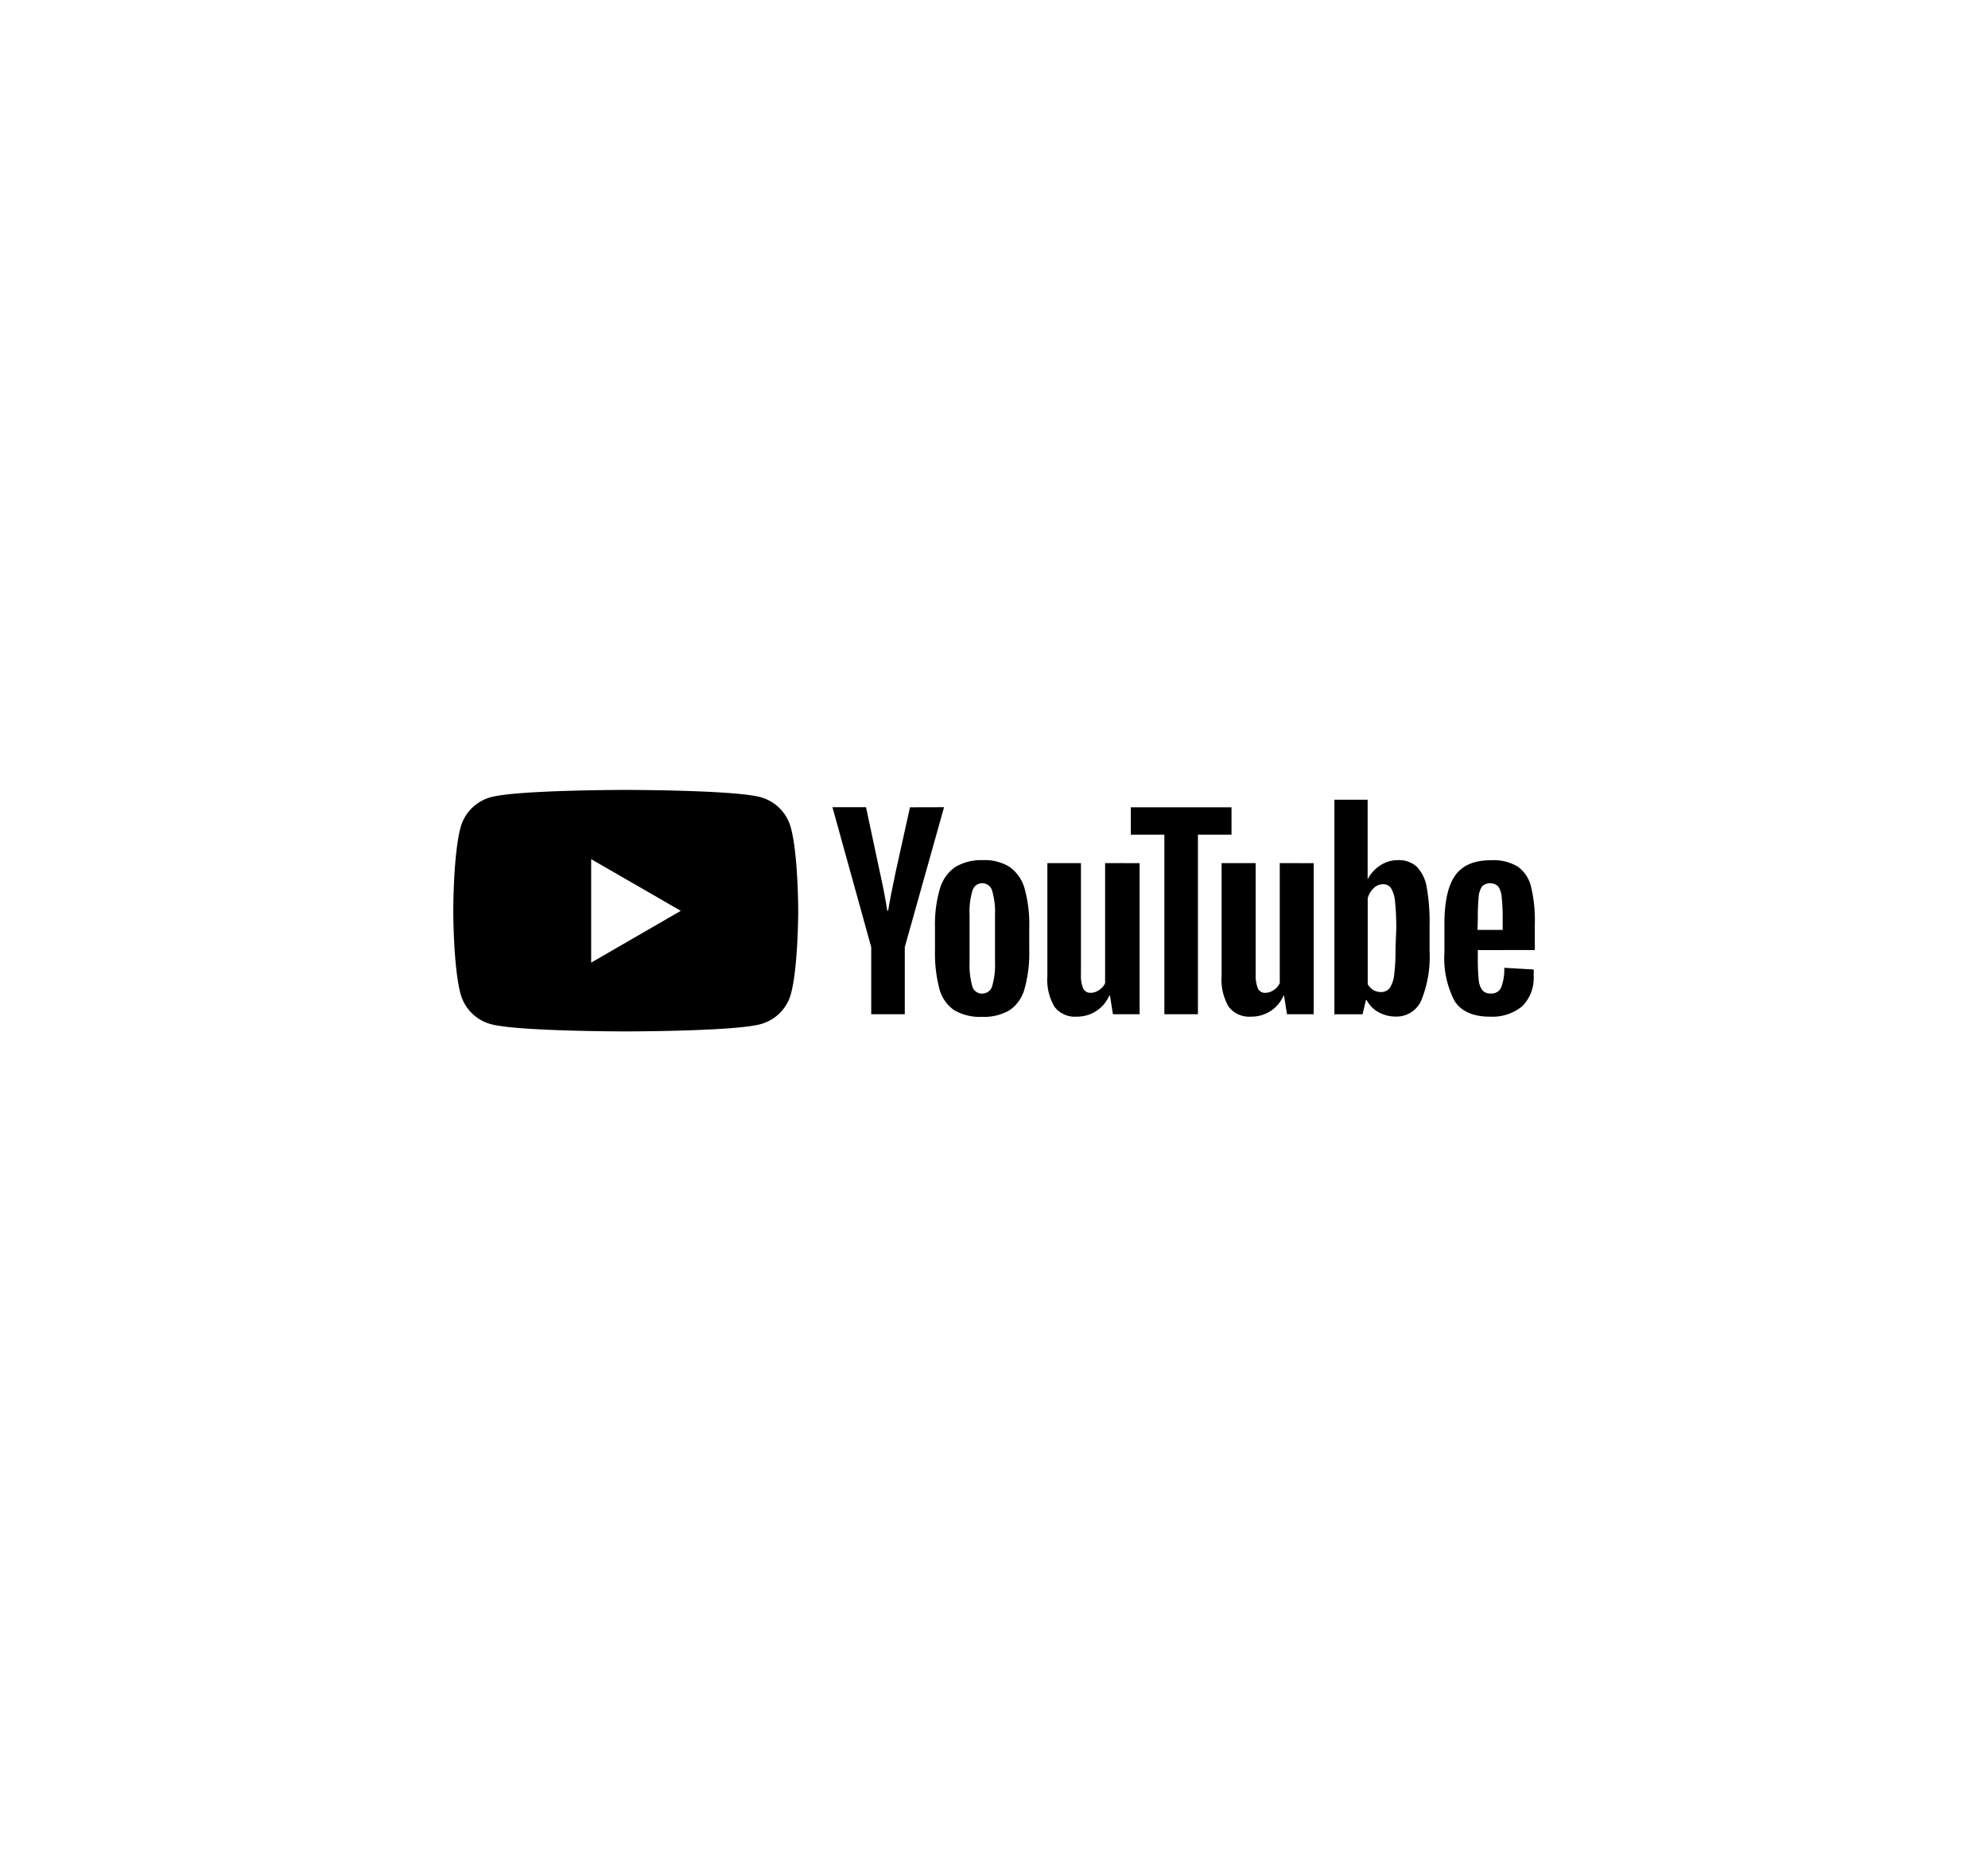 <svg id="Layer_1" data-name="Layer 1" xmlns="http://www.w3.org/2000/svg" width="236.88" height="222.39" viewBox="0 0 236.88 222.39"><title>client-logos-2017</title><path d="M122.09,105.9a4.74,4.74,0,0,0-1.77-2.57,5.56,5.56,0,0,0-3.21-.82,6,6,0,0,0-3.27.81,4.72,4.72,0,0,0-1.84,2.57,15.16,15.16,0,0,0-.59,4.67v2.62a16.89,16.89,0,0,0,.51,4.62,4.5,4.5,0,0,0,1.73,2.56,6,6,0,0,0,3.37.82,5.91,5.91,0,0,0,3.31-.81,4.51,4.51,0,0,0,1.76-2.56,15.93,15.93,0,0,0,.55-4.63v-2.62A15.94,15.94,0,0,0,122.09,105.9Zm-3.53,8.75a8.91,8.91,0,0,1-.34,2.88,1.21,1.21,0,0,1-1.19.88,1.19,1.19,0,0,1-1.18-.88,9.3,9.3,0,0,1-.32-2.88V109a8.55,8.55,0,0,1,.34-2.84,1.2,1.2,0,0,1,1.16-.9,1.22,1.22,0,0,1,1.19.9,8.8,8.8,0,0,1,.34,2.84Z"/><path d="M182.88,113.22v-3.09a17.33,17.33,0,0,0-.45-4.47,4.15,4.15,0,0,0-1.58-2.38,5.62,5.62,0,0,0-3.21-.76q-3,0-4.28,1.86t-1.25,5.93v3.15a11.09,11.09,0,0,0,1.2,5.82q1.21,1.88,4.2,1.88a5.59,5.59,0,0,0,3.86-1.23,4.78,4.78,0,0,0,1.37-3.74,4.14,4.14,0,0,0,0-.65l-3.5-.2a6.08,6.08,0,0,1-.37,2.35,1.25,1.25,0,0,1-1.25.71,1.21,1.21,0,0,1-1-.4,2.48,2.48,0,0,1-.43-1.26,25.31,25.31,0,0,1-.1-2.6v-.91Zm-6.79-3.71a25.81,25.81,0,0,1,.1-2.63,2.56,2.56,0,0,1,.41-1.25,1.41,1.41,0,0,1,1.91,0,2.53,2.53,0,0,1,.42,1.26,20.93,20.93,0,0,1,.12,2.63v1.3h-3Z"/><path d="M108.43,96.21l-1.68,7.58c-.47,2.22-.78,3.79-.92,4.73h-.11c-.2-1.31-.5-2.9-.92-4.76l-1.61-7.56h-4l4.62,16.67v8h4v-8l4.68-16.67Z"/><path d="M131.68,102.86v14.31a1.93,1.93,0,0,1-.72.82,1.76,1.76,0,0,1-1,.33.94.94,0,0,1-.89-.51,4.09,4.09,0,0,1-.27-1.72V102.86h-4v13.46a6.34,6.34,0,0,0,.85,3.67,3.05,3.05,0,0,0,2.64,1.17,4.15,4.15,0,0,0,3.88-2.5h.09l.35,2.21h3.18v-18Z"/><path d="M152.49,102.86v14.31a2,2,0,0,1-.72.82,1.77,1.77,0,0,1-1,.33.91.91,0,0,1-.88-.51,4.09,4.09,0,0,1-.27-1.72V102.86h-4.06v13.46a6.34,6.34,0,0,0,.85,3.67,3.07,3.07,0,0,0,2.65,1.17,4.15,4.15,0,0,0,3.88-2.5H153l.35,2.21h3.18v-18Z"/><path d="M134.74,96.21v3.26h4v21.4h4V99.47h4V96.21Z"/><path d="M170,105.74a4.67,4.67,0,0,0-1.19-2.46,3.2,3.2,0,0,0-2.27-.77,3.72,3.72,0,0,0-2.08.63,4.29,4.29,0,0,0-1.5,1.66h0V95.31H159v25.57h3.35l.41-1.7h.08a3.44,3.44,0,0,0,1.41,1.44,4.17,4.17,0,0,0,2.09.53,3.2,3.2,0,0,0,3-1.9,13.74,13.74,0,0,0,1-5.93v-2.85A24.17,24.17,0,0,0,170,105.74Zm-3.72,7.35a22.44,22.44,0,0,1-.16,3.09,3.43,3.43,0,0,1-.54,1.58,1.28,1.28,0,0,1-1,.47,1.9,1.9,0,0,1-.92-.23,1.82,1.82,0,0,1-.69-.71V107.06a2.5,2.5,0,0,1,.71-1.21,1.56,1.56,0,0,1,1.08-.47,1.1,1.1,0,0,1,1,.49,3.81,3.81,0,0,1,.47,1.63,29.23,29.23,0,0,1,.14,3.26Z"/><path d="M94.24,98.67A5.14,5.14,0,0,0,90.61,95c-3.21-.86-16.05-.86-16.05-.86s-12.85,0-16.05.86a5.14,5.14,0,0,0-3.64,3.64c-.86,3.21-.86,9.89-.86,9.89s0,6.69.86,9.89a5.14,5.14,0,0,0,3.64,3.64c3.21.86,16.05.86,16.05.86s12.85,0,16.05-.86a5.14,5.14,0,0,0,3.64-3.64c.86-3.21.86-9.89.86-9.89S95.11,101.87,94.24,98.67Zm-23.8,16.05V102.39l10.68,6.16Z"/></svg>